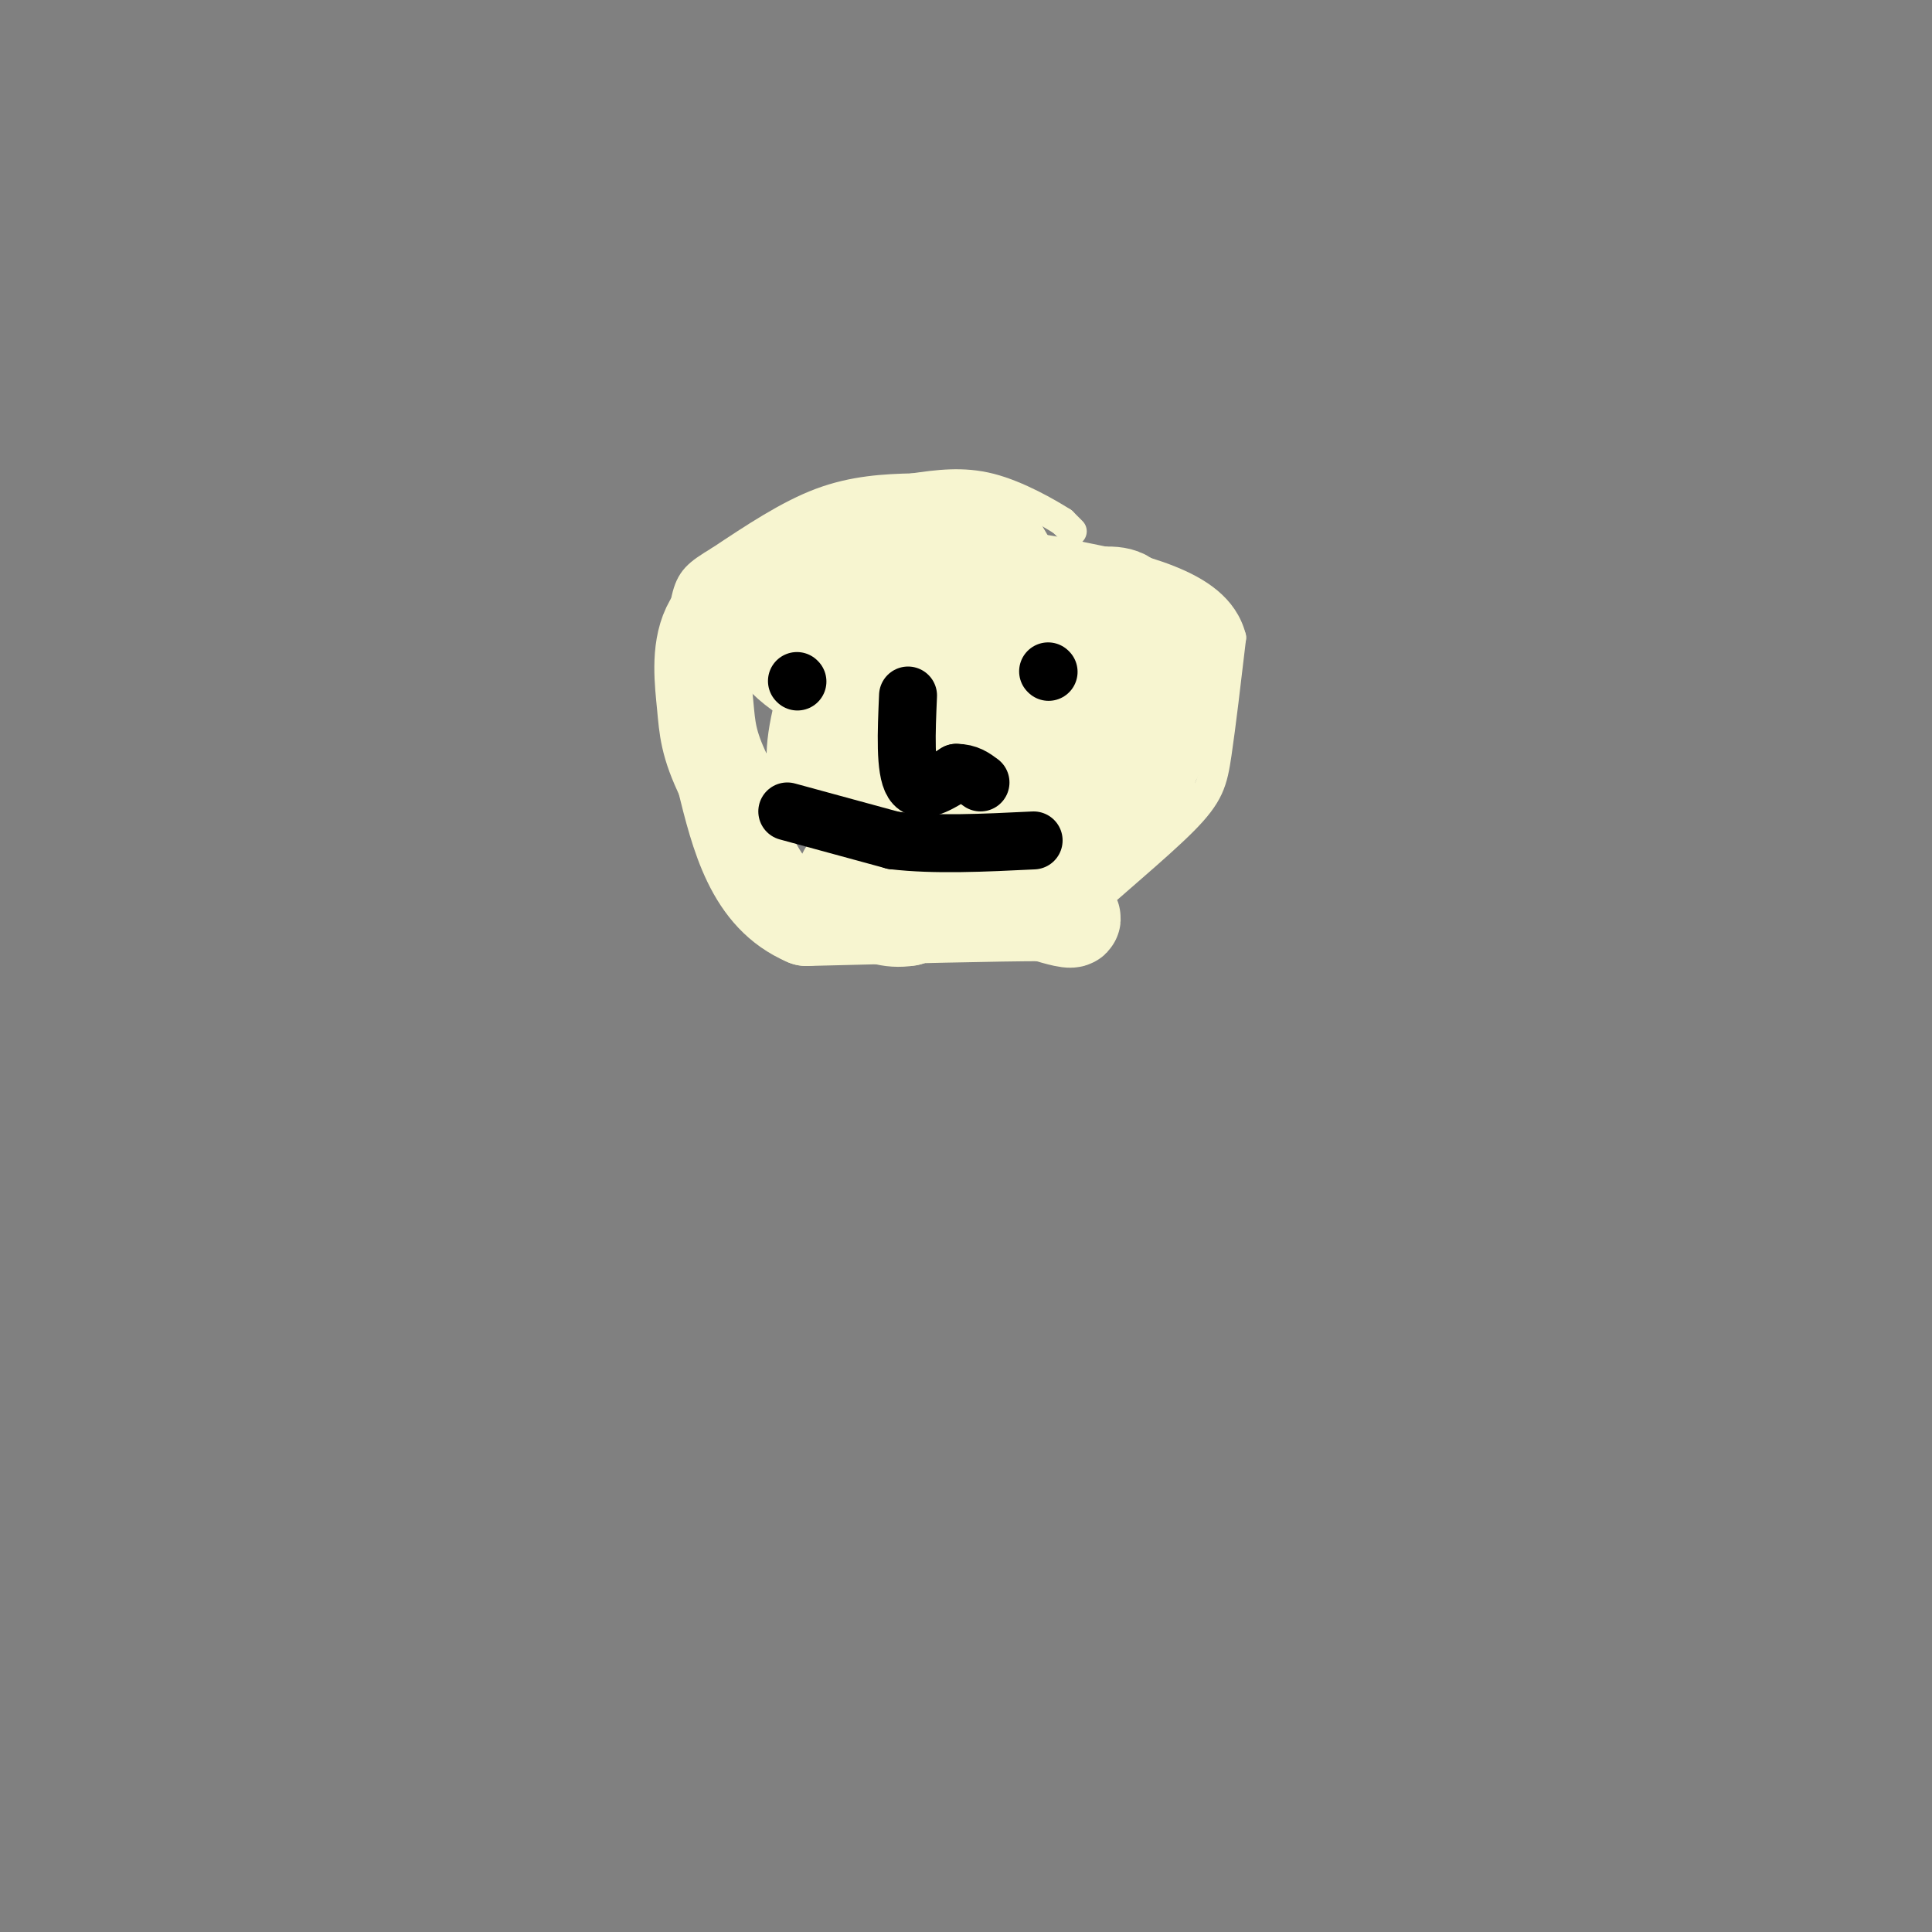<svg viewBox='0 0 400 400' version='1.1' xmlns='http://www.w3.org/2000/svg' xmlns:xlink='http://www.w3.org/1999/xlink'><rect x="0" y="0" width="400" height="400" fill="#808080" stroke="none"/><g fill='none' stroke='#F7F5D0' stroke-width='6' stroke-linecap='round' stroke-linejoin='round'><path d='M222,110c0.000,0.000 -2.000,-2.000 -2,-2'/><path d='M220,108c-2.933,-1.867 -9.267,-5.533 -15,-7c-5.733,-1.467 -10.867,-0.733 -16,0'/><path d='M189,101c-5.778,0.133 -12.222,0.467 -19,3c-6.778,2.533 -13.889,7.267 -21,12'/><path d='M149,116c-4.733,2.844 -6.067,3.956 -7,8c-0.933,4.044 -1.467,11.022 -2,18'/><path d='M140,142c-0.489,4.711 -0.711,7.489 1,13c1.711,5.511 5.356,13.756 9,22'/><path d='M150,177c4.911,6.756 12.689,12.644 24,15c11.311,2.356 26.156,1.178 41,0'/><path d='M215,192c7.498,0.038 5.742,0.134 10,-4c4.258,-4.134 14.531,-12.498 20,-18c5.469,-5.502 6.134,-8.144 7,-14c0.866,-5.856 1.933,-14.928 3,-24'/><path d='M255,132c-1.578,-6.178 -7.022,-9.622 -13,-12c-5.978,-2.378 -12.489,-3.689 -19,-5'/><path d='M223,115c-5.167,-1.167 -8.583,-1.583 -12,-2'/></g>
<g fill='none' stroke='#F7F5D0' stroke-width='20' stroke-linecap='round' stroke-linejoin='round'><path d='M230,165c0.000,0.000 7.000,-1.000 7,-1'/><path d='M237,164c1.167,-3.833 0.583,-12.917 0,-22'/><path d='M237,142c-0.333,-4.333 -1.167,-4.167 -2,-4'/><path d='M235,138c-0.500,-1.500 -0.750,-3.250 -1,-5'/><path d='M234,133c-0.167,-1.167 -0.083,-1.583 0,-2'/><path d='M234,131c0.267,-1.867 0.933,-5.533 -1,-7c-1.933,-1.467 -6.467,-0.733 -11,0'/><path d='M222,124c1.048,0.619 9.167,2.167 14,4c4.833,1.833 6.381,3.952 7,6c0.619,2.048 0.310,4.024 0,6'/><path d='M243,140c0.533,1.689 1.867,2.911 0,8c-1.867,5.089 -6.933,14.044 -12,23'/><path d='M231,171c-3.333,5.333 -5.667,7.167 -8,9'/><path d='M223,180c-2.000,1.000 -3.000,-1.000 -4,-3'/><path d='M219,177c-0.667,-1.000 -0.333,-2.000 0,-3'/><path d='M219,174c0.167,-0.500 0.583,-0.250 1,0'/><path d='M225,139c0.000,0.000 -2.000,22.000 -2,22'/><path d='M223,161c-0.889,4.800 -2.111,5.800 -8,10c-5.889,4.200 -16.444,11.600 -27,19'/><path d='M188,190c-7.512,1.286 -12.792,-5.000 -13,-8c-0.208,-3.000 4.655,-2.714 8,-2c3.345,0.714 5.173,1.857 7,3'/><path d='M190,183c5.107,0.607 14.375,0.625 21,2c6.625,1.375 10.607,4.107 11,5c0.393,0.893 -2.804,-0.054 -6,-1'/><path d='M216,189c-9.167,0.000 -29.083,0.500 -49,1'/><path d='M167,190c-11.000,-4.667 -14.000,-16.833 -17,-29'/><path d='M150,161c-3.440,-7.064 -3.541,-10.223 -4,-15c-0.459,-4.777 -1.278,-11.171 1,-16c2.278,-4.829 7.651,-8.094 12,-10c4.349,-1.906 7.675,-2.453 11,-3'/><path d='M170,117c3.862,-1.597 8.016,-4.091 13,-4c4.984,0.091 10.797,2.765 14,4c3.203,1.235 3.798,1.030 4,13c0.202,11.970 0.013,36.116 2,41c1.987,4.884 6.150,-9.493 8,-19c1.850,-9.507 1.386,-14.145 0,-17c-1.386,-2.855 -3.693,-3.928 -6,-5'/><path d='M205,130c-5.829,0.738 -17.400,5.082 -24,9c-6.600,3.918 -8.227,7.410 -8,9c0.227,1.590 2.308,1.277 6,1c3.692,-0.277 8.994,-0.517 14,-4c5.006,-3.483 9.717,-10.210 8,-15c-1.717,-4.790 -9.862,-7.645 -15,-8c-5.138,-0.355 -7.268,1.789 -10,8c-2.732,6.211 -6.066,16.489 -7,23c-0.934,6.511 0.533,9.256 2,12'/><path d='M171,165c1.896,2.751 5.637,3.629 9,4c3.363,0.371 6.348,0.235 10,-1c3.652,-1.235 7.970,-3.571 11,-6c3.030,-2.429 4.771,-4.952 6,-9c1.229,-4.048 1.947,-9.620 1,-13c-0.947,-3.380 -3.558,-4.568 -5,-6c-1.442,-1.432 -1.714,-3.109 -6,-4c-4.286,-0.891 -12.585,-0.995 -17,0c-4.415,0.995 -4.945,3.090 -6,6c-1.055,2.910 -2.633,6.636 0,11c2.633,4.364 9.478,9.367 16,11c6.522,1.633 12.721,-0.105 17,-3c4.279,-2.895 6.640,-6.948 9,-11'/><path d='M216,144c1.909,-2.595 2.182,-3.582 0,-10c-2.182,-6.418 -6.818,-18.266 -11,-23c-4.182,-4.734 -7.909,-2.352 -12,1c-4.091,3.352 -8.545,7.676 -13,12'/><path d='M180,124c-2.155,6.381 -1.042,16.333 -5,18c-3.958,1.667 -12.988,-4.952 -15,-9c-2.012,-4.048 2.994,-5.524 8,-7'/><path d='M168,126c6.133,-2.156 17.467,-4.044 25,-4c7.533,0.044 11.267,2.022 15,4'/></g>
<g fill='none' stroke='#000000' stroke-width='12' stroke-linecap='round' stroke-linejoin='round'><path d='M165,141c0.000,0.000 0.100,0.100 0.1,0.1'/><path d='M217,139c0.000,0.000 0.100,0.100 0.1,0.1'/><path d='M188,144c-0.333,7.667 -0.667,15.333 1,18c1.667,2.667 5.333,0.333 9,-2'/><path d='M198,160c2.333,0.000 3.667,1.000 5,2'/><path d='M163,168c0.000,0.000 22.000,6.000 22,6'/><path d='M185,174c8.500,1.000 18.750,0.500 29,0'/></g>
</svg>